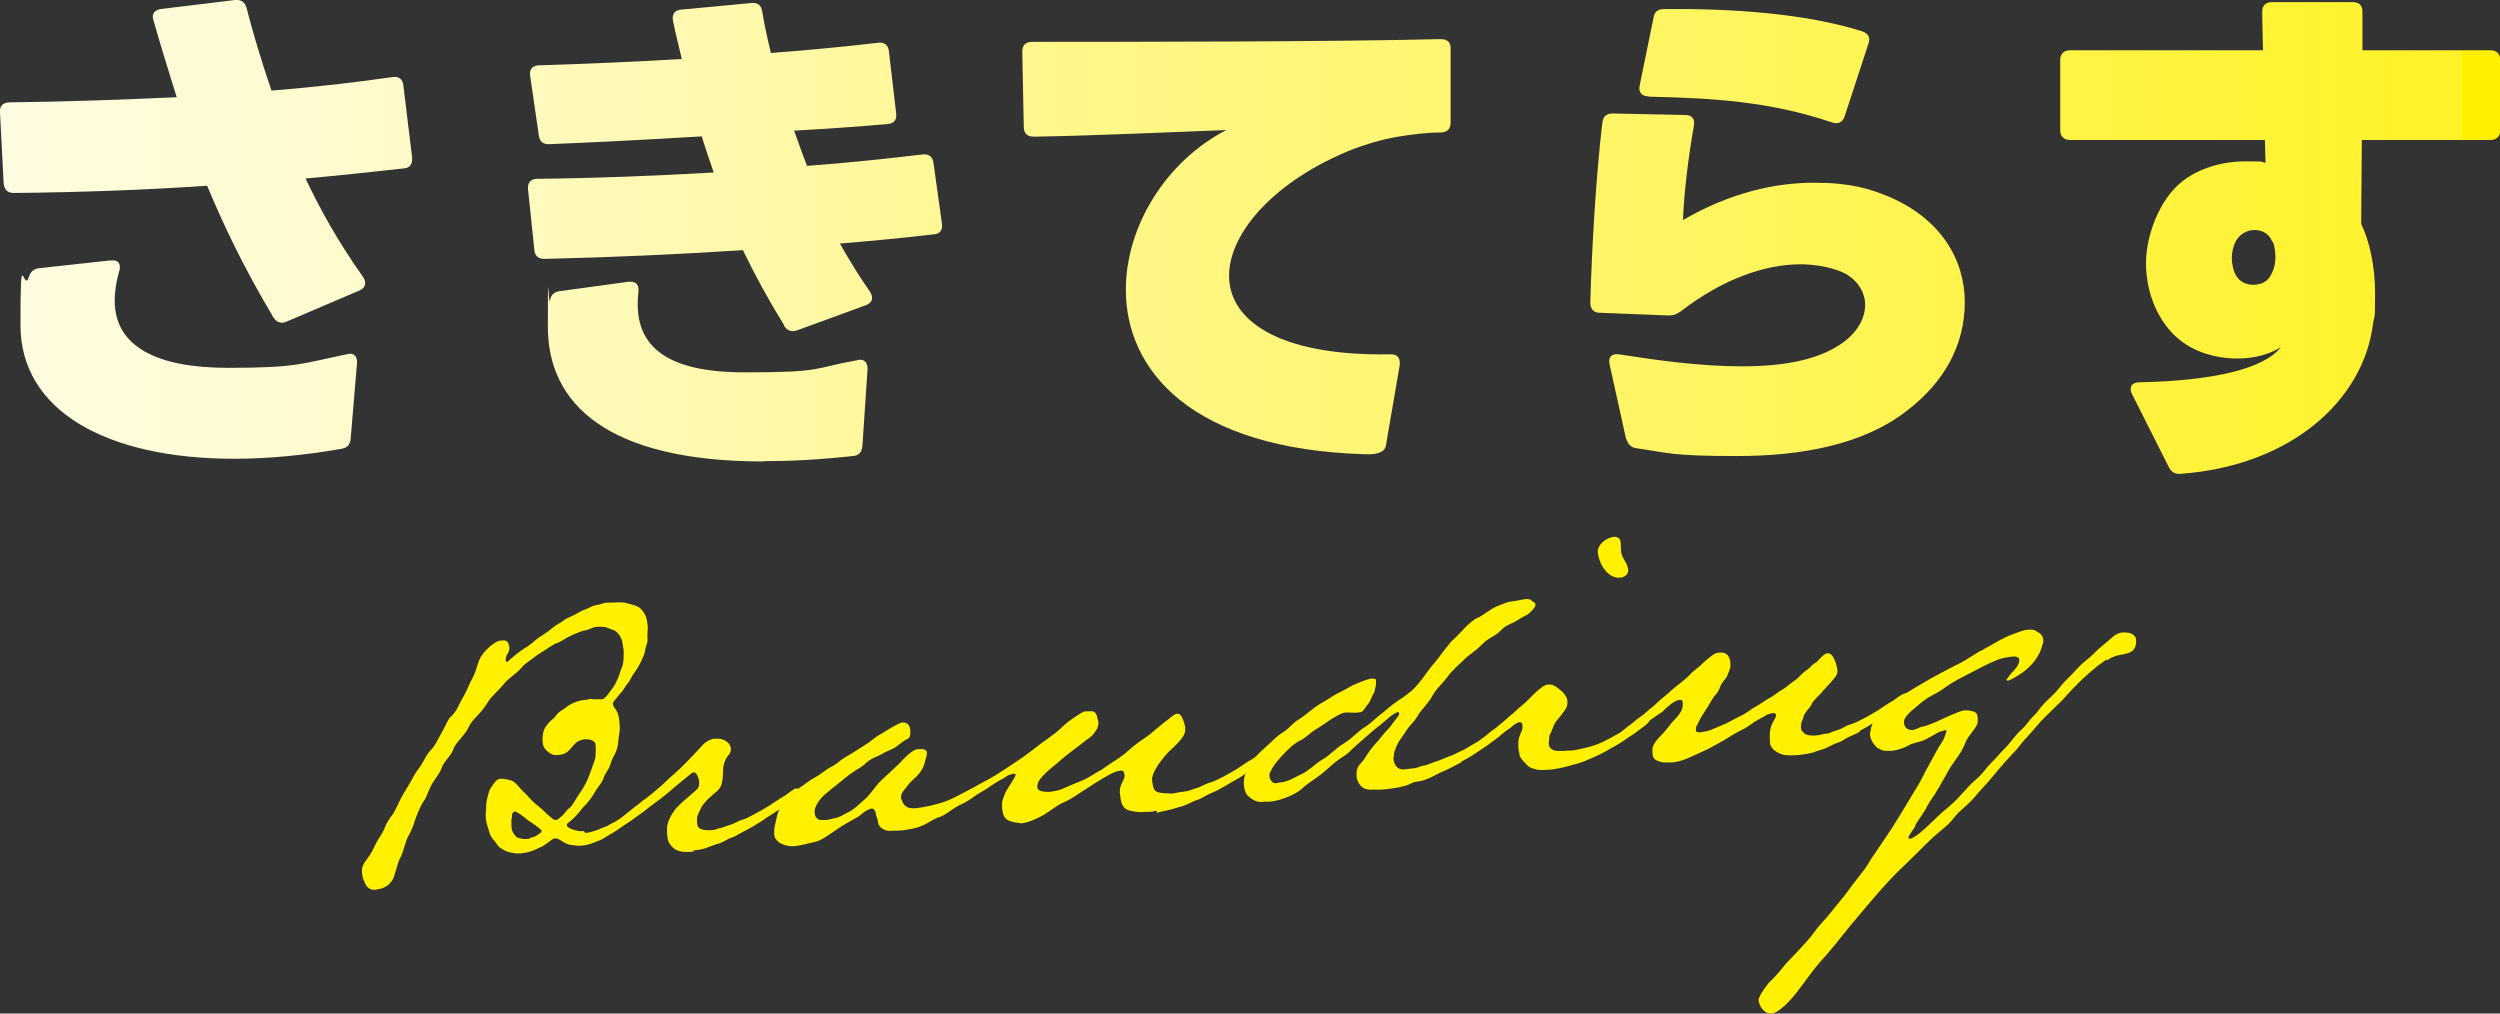 <?xml version="1.0" encoding="UTF-8"?>
<svg id="_レイヤー_1" data-name="レイヤー_1" xmlns="http://www.w3.org/2000/svg" version="1.1" xmlns:xlink="http://www.w3.org/1999/xlink" viewBox="0 0 830.5 336.7">
  <rect x="0" y="0" width="830.5" height="336.7" fill="#333333" stroke="none"/>
  <!-- Generator: Adobe Illustrator 29.2.1, SVG Export Plug-In . SVG Version: 2.1.0 Build 116)  -->
  <defs>
    <style>
      .st0 {
        fill: url(#_名称未設定グラデーション_27);
      }

      .st1 {
        fill: url(#_名称未設定グラデーション_274);
      }

      .st2 {
        fill: url(#_名称未設定グラデーション_271);
      }

      .st3 {
        fill: url(#_名称未設定グラデーション_273);
      }

      .st4 {
        fill: url(#_名称未設定グラデーション_272);
      }

      .st5 {
        fill: #fff100;
      }
    </style>
    <linearGradient id="_名称未設定グラデーション_27" data-name="名称未設定グラデーション 27" x1="818" y1="76.2" x2="-356.1" y2="76.2" gradientUnits="userSpaceOnUse">
      <stop offset="0" stop-color="#fff000"/>
      <stop offset="0" stop-color="#fff228"/>
      <stop offset=".2" stop-color="#fff55d"/>
      <stop offset=".4" stop-color="#fff78b"/>
      <stop offset=".5" stop-color="#fff9b0"/>
      <stop offset=".6" stop-color="#fffbcd"/>
      <stop offset=".7" stop-color="#fffce2"/>
      <stop offset=".9" stop-color="#fffcee"/>
      <stop offset="1" stop-color="#fffdf3"/>
    </linearGradient>
    <linearGradient id="_名称未設定グラデーション_271" data-name="名称未設定グラデーション 27" x1="818" y1="77.1" x2="-356.1" y2="77.1" xlink:href="#_名称未設定グラデーション_27"/>
    <linearGradient id="_名称未設定グラデーション_272" data-name="名称未設定グラデーション 27" x1="818" y1="82.1" x2="-356.1" y2="82.1" xlink:href="#_名称未設定グラデーション_27"/>
    <linearGradient id="_名称未設定グラデーション_273" data-name="名称未設定グラデーション 27" x1="818" y1="77.2" x2="-356.1" y2="77.2" xlink:href="#_名称未設定グラデーション_27"/>
    <linearGradient id="_名称未設定グラデーション_274" data-name="名称未設定グラデーション 27" x1="818" y1="79.1" x2="-356.1" y2="79.1" xlink:href="#_名称未設定グラデーション_27"/>
  </defs>
  <g>
    <path class="st5" d="M194.4,276.7c1,0,2.5-.5,3.5-.8,1.7-.6,2-.9,2.5-1,1.6-.5,1.5-.7,2.7-1.3,2-1,1.6-.9,3.3-1.9,1.9-1.2,3-2.2,4.8-3.5,1.3-.9,1.4-1.3,2.3-1.4.7,0,1.4.2,1.5,1.3,0,.5-.9,1.4-2.2,2.2,0,0-1.6,1.2-2.7,2l-3.9,2.6c-.4.3-1.9,1.4-3.2,2.1-2,1.1-2.6,1.8-4.4,2.4-1,.4-3.3,1.4-5.2,1.5-1.4.1-1.6.1-3.7-.2-2-.3-3-1.4-3.9-1.8-.1-.1-.9-.4-1.2-.4-.9,0-1.3.5-2.7,1.5-1.6,1.2-2.2,1.4-4,2.2-.5.3-1.5.6-2.2.8-.3.1-1.6.4-2.7.5-.8,0-1.6,0-1.8,0l-2.1-.4-1.1-.4c-1.2-.7-2.2-.9-3.3-2.8-.5-.8-1.7-1.6-2.1-3.4,0,0-1.1-3.1-1.2-4.5-.2-1.8.1-2.5.1-3.8,0-.5,0-1.7.2-2.1,0-.6.8-3.4,1-3.8.7-1,1.5-2.6,2.7-3.4.2-.1.6-.2.9-.2,1.4-.1,2.9.5,3.6.6,1.5.5,2.7,2.6,4.1,3.8,1.1,1,2.5,2.9,4.7,4.6,1.8,1.4,2.6,2.5,4.4,3.9.2,0,.6.9,1.7.8.3,0,1.2-.7,1.5-1,1.5-1.2,1.3-1.8,3-3.1,1-.8,2.4-3.6,3-4.4,1.2-1.5,2.5-4.1,2.7-4.5.7-1.6,1.8-4.7,2.5-6.7.6-1.4.4-4.8.3-5.6,0-.5-.9-1.1-1.5-1.3-1.1-.3-2-.2-2.8-.1-.2,0-1,.3-1.3.5-1.2.5-1.9,1.8-3.4,3.3q-1.3,1.2-3.2,1.3c-1.9.2-2.5-.3-3.1-.7-2.1-1.6-2.1-2.3-2.3-4.3,0-.8.1-1.2.2-2,0-.8.6-2.4,2.2-4,.8-.9,1.3-.9,2.2-2.2.9-1.3,2-1.6,3.1-2.5,1.5-1.3,4.2-2.4,6.3-2.6,1.1,0,1.2-.2,1.6-.3s.6,0,1.4.1c.1,0,2.6,0,2.7,0,.8,0,1.7-1.2,2-1.6.4-.6,1.1-1.4,1.9-2.5.8-1.3,1.6-3,1.9-4,.3-1,.7-2,1.1-3.1.4-1.1.4-3.5.4-4.5,0-.7-.3-2.2-.4-2.9-.1-1.4-1.4-3.8-2.8-4.3l-2.4-.9c-.6-.3-1.5-.3-3.2-.3-1.9.2-2.8,1.1-4,1.2-.7,0-3.4,1.2-4.2,1.5-2.3,1-4,2.4-5.1,2.7-1.3.4-2.6,1.5-6,3.6-1.3.8-2,1.5-2.9,2.1-1.4,1-2.4,1.7-3.2,2.8-1.5,1.7-4.2,3.3-5.6,5.1-2.3,2.8-4.2,4.2-5.1,5.7-2.9,4.8-5.4,5.9-6.6,8.6-1.1,2.7-4.4,5.1-5.1,7.4-.8,2.3-3.1,3.9-3.8,6-.7,2-1.5,2.7-2.9,4.9-1.4,2.1-2.2,5.2-3.1,6.3-1.1,1.4-2.7,5.6-3,6.5-.2,1.1-1.4,4-2.3,5.4-.8,1.5-1.5,5.1-2.5,6.9-1.1,1.8-1.7,6.2-2.8,7.7-1.1,1.6-2.6,2.5-4.6,2.8-.3,0-.7.2-1,.2-1.5.1-2.7-.7-3.3-2.1-.6-1.4-.8-1.6-1-3.2s-.2-2.6,1.9-5.3c1.1-1.4,2.1-3.6,3-5.4,1-1.7,2-3,2.6-4.6.8-2.3,2.9-4.8,2.9-4.8.7-1.5,1.1-2,2.1-4.2s1.8-3.1,3.1-5.4c1.1-1.9,2.1-3.9,2.9-4.9,2-2.5,2.5-4.6,4.1-6.3,1.8-1.8,2.3-3.4,3.7-5.8,1.4-2.3,2.3-5.1,3.4-5.7,2.1-2.2,2.4-3.9,3.6-5.9,1.3-2,2.1-4.5,3.6-7.2,1.3-2.6,1.4-5.1,3-7.3,1.6-2.2,4.3-4.4,5.9-4.7h.6c1.2-.2,2,.1,2.3,1.4.1.3.2.6.2.9,0,.8-.1,1.4-.8,2.4-.3.7-.5,1.3-.4,1.8,0,.4.2.6.4.6s.3-.1.6-.4c1.3-1.2,3.1-2.8,5.5-4.3,2.4-1.4,3-2.4,4.5-3.4,1.6-1.1,2.5-1.5,4.4-3.1,1.9-1.6,2.2-1.3,4-2.7,1-.8,2.9-1.3,4.6-2.4,1.7-1.1,2.5-1,4.1-1.9,1.5-.8,1.9-.5,3.7-1.1.6-.2,1.3-.4,2.1-.4,1,0,2.3,0,3.1-.1.9,0,1.7,0,2.5.1,2.2.6,4.5.9,5.7,2.4.9,1.2,1.4,1.9,1.7,3.5.3,2.5.3,1.9.3,2.2,0,1.1-.2,2.1-.1,3.9s-.7,2.4-.8,3.9c-.1,1.4-1.9,4.8-2.5,5.8-1.1,1.8-1.8,2.5-2.3,3.6-.5,1.1-1.2,1.6-2.1,3.1-.9,1.5-1.2,1.5-2.1,2.7-.8,1.1-1.8,1.8-1.7,2.6,0,.2.2.7.4,1,1,1.3,1.6,2.5,1.8,5.3.1,1.6.2,2-.2,4.3-.3,2-.1,3.8-1.6,6.5-1.5,2.7-1,3.3-2.4,5.3-1.4,2-.7,2.3-2.7,4.9-1.5,2-1.4,2.5-3.2,4.8-1.5,1.9-1.8,1.8-2.9,3.3-1.1,1.5-2.9,3.2-3.6,3.7s-1,.8-.9,1c0,.8,1.1,1.3,2.1,1.6,1.1.3,1.9.6,2.6.5h1ZM177.5,274c-1-1-1.5-.9-2.6-1.9-1.1-1-1.7-1.3-2.4-1.8-.7-.4-1.1-.7-1.4-.7-.5,0-1.1.5-1,1.5,0,.6-.3,1-.2,2,0,0,0,.7,0,1.5.1,1.3.5,2.2,1.3,3,.4.7,1,.7,1.3.8.9.2,1.3.4,2.2.3.7,0,1.1,0,1.6-.4.7-.3.9,0,1.7-.6.8-.5,2-1.1,1.9-1.7,0-.5-1.4-1.2-2.3-2.1Z"/>
    <path class="st5" d="M230.4,282.9c-2.9.3-5.1,0-6.2-.8-2.2-1.7-2.4-2.9-2.6-5.1v-1.2c-.3-2.5,1.6-5.5,3-7.3,1.7-1.8,3.5-3.3,5.4-4.9,2.3-2,2.4-2.1,2.2-4.6-.5-1.5-.9-2.5-1.9-2.4-.5,0-1.9,1.5-3.2,2.4-3.7,3-4.4,3.8-7.2,6l-4.3,3.2c-1.5,1.2-2.8,2-4,2.8-1.5,1.2-3.1,2.2-3.1,2.2-.6.4-1.2.9-2,1.1-.6,0-1.1-.3-1.1-.9,0-1.1,1.2-1.9,2.2-2.7.7-.7,1.5-1.2,1.5-1.2,1.2-.9,1.7-1.5,2.7-2.1.9-.7,1.7-1.5,2.7-2.1,1.4-1.1,3.2-2.5,5-4.1,1.9-1.7,2.1-2.1,4.7-4.3,1.8-1.6,4.6-4.4,6.9-6.9.9-.9,1.7-1.8,2.5-2.7,1.1-1,2.2-1.7,3.6-1.9.6,0,1.3,0,1.8,0,2.1.3,3.7,1.7,3.8,3.3,0,.7-.1,1.4-.5,1.8-1.4,1.5-2.2,3.7-2.1,6-.1,2.5-.3,5-1.9,6.2-.9.9-2.6,2.1-3.8,3.5-1,1.3-1.2,1.2-2,3-.9,1.9-1.1,2.2-.9,4.5.1,1.6,1.6,2.4,5.7,2l1.3-.5c.9,0,2-.6,3-.9,2.2-.5,3.4-1.6,5.4-2.1,1.3-.4,2.7-1.3,3.9-1.9l2.9-1.6c.3-.3,1.5-.8,2.7-1.7,1.1-.7,2.4-1.6,2.9-1.9,1.4-.8,1.5-.8,2.7-1.8,1.6-1,1.5-1.2,2.4-1.4.7,0,1.4.4,1.5,1.3,0,.6-1,1.3-2.2,2.2,0,0-1.5,1.1-2.7,2-1.3.9-2.5,1.6-4.3,2.9-1.2.8-2,1.1-3.2,2.1-1.3.9-2.1,1.2-2.7,1.7-1.3.8-3.8,2.1-3.8,2.1-.9.4-3,1.8-3.9,2-2,.6-2.7,1.7-5.1,2.2-3.2,1.1-4,1.8-7.7,2.1Z"/>
    <path class="st5" d="M384.2,269.3c-.8.2-1.6.4-2.4.4-1,0-1.9,0-2.6.1-1.1,0-3.2-.3-3.9-.5-2.8-.8-3-3.1-3.3-6.1-.2-2.4,1.7-4.3,1.6-5.4,0-.9-.3-1.9-1.1-1.8-.3,0-1.2.1-1.7.3-2.3.8-6.5,3.5-9.1,5.2-3.4,2.1-5.5,3.8-8.2,5-2.9,1.3-3.4,2.1-6.6,4.1-2.3,1.3-4.8,2.5-7.4,2.9-.9,0-2-.3-2.8-.4-3.3-.7-3.4-2.2-3.8-4.5,0-.7,0-.6,0-1.8,0-.7.5-2.2,1.3-3.9.4-.9,3.2-4.8,3.2-5.5-.1-.3-.4-.4-.7-.4-.2,0-1.3.4-1.9.6-2.6,1.8-1.6.9-4,2.4-3,1.9-2.5,1.8-5,3.2-2.4,1.3-2.9,2.3-6.3,3.9-3.5,1.6-5.3,3.8-7.9,4.5-2.9,1-4.2,3.2-10.3,4-1,.2-1.7.3-2.3.3-1.4.1-2.2,0-3,.1-1.6.1-2.3-.3-3.4-1.1-.4-.3-.9-1.2-.9-1.7-.2-1.8-.7-1.8-.8-3.1,0-.6-.7-1.6-1.3-1.5-.8,0-2.8,1.2-3.7,2.1-.9.9-4,2.2-7.1,4.3-3.5,2.3-6,4.4-8.6,4.8-2.6.6-3.9,1-6.3,1.3-2.7.2-6.5-1-6.7-3.9,0-.5,0-1.2,0-1.8.8-3.7.9-5.8,2.9-8.7.8-1.1,1.8-1.8,3.3-3.2,1.6-1.6,3.2-2.3,4.6-3.5,1-.8,2.2-1.4,3.7-2.3l3.4-2.4c.9-.5,2.3-1.1,3.9-2.5,1.3-1.1,2.5-1.6,3.6-2.3l4.9-3.1c1.9-1.2,3.6-2.8,5.2-3.6,2.9-1.8,6-3.7,7.1-3.8,1.1,0,2.4.3,2.6,2.6v.6c0,2.7-.8,1.7-3.3,3.8-2.6,2.1-2.7,1.7-5.3,3-2.7,1.7-4.1,1.5-6.7,4-1.4,1.2-2.7,1.7-4.3,2.9-1.1.7-2.2,1.7-4.2,3.3-1.1.8-2.7,2.2-4.2,3.4-2.4,1.9-3.9,4.7-3.8,6,.1,1.3.2,1.8,1.1,2.5.5.4,1.6.3,2.5.3.8,0,2.2-.4,2.6-.5,1.9-.2,3.8-1.5,4.6-1.9,2.3-1,3.8-2.7,5.9-4.5,2-1.7,3.3-4.2,5.5-6.3l6.1-5.7c1.2-1.4,4-4.3,5.7-4.6,1.2-.1,3.2-.3,3.3,1.1,0,.2,0,.6,0,.7-.6,2.1-.8,3.9-2.2,5.8-1.5,2.1-3.4,3-4.4,4.8-.9,1.1-2.1,2.1-2,3.8,0,.1.6,1.5.7,1.7.9,1.5,2.2,1.8,4.1,1.7,2.2-.2,5.2-.9,5.2-.9l1.5-.4c2.6-.6,4-1.2,6.1-2.2l5.4-2.8c2.5-1.3,3.4-2,5.9-3.2,2.8-1.5,8.7-5.5,10.2-6.5,2.9-1.9,5.5-4.1,7.8-5.8,3.4-2.4,5.6-4,7.3-5.8,1.5-1.4,6-4.5,6.9-4.6h1.5c1.7-.3,2.4.7,2.7,2.4,0,.4.2.6.3.9.1,1.3-.3,2.4-.9,3.2-.9,1.4-1.5,2-3.5,3.3-1.8,1.5-6.1,4.6-7.8,6.1-1.8,1.7-4.7,3.8-5.7,5-1.3,1.3-2.5,2.5-2.4,4.4.1,1.3,2.3,1.6,4.6,1.4.3,0,2.6-.5,3.1-.7,2.8-1.1,3.3-1.5,6.7-2.8,3.4-1.4,4.7-2.7,7.1-3.9,2.5-1.9,5.3-3.4,7.4-5.1,2.2-1.9,3.9-3.5,6.6-5.2,2.3-1.5,3.7-3,5.9-4.7,1.3-1.1,1.8-1.3,2.9-2.3.2-.1,1.4-1.2,2.1-1.2.3,0,.7,0,1.1.4.6.5,1.4,2.7,1.6,4,0,.6.1,1.5-.2,2.1-.5,1.8-3.4,4.4-5.2,6.1-1.6,1.6-2.3,2.7-3.4,4.1,0,0-2.3,3.4-2.2,5.1.3,3.1.7,4.1,2.5,4.4.7.2,2.9.3,3.7.3h.7c.8-.2,3.2-.6,4.2-.7.9,0,2-.6,3-.9,2.2-.5,3.4-1.6,5.4-2.1,1.3-.4,3-1.3,4.2-1.9l2.9-1.6c.3-.3,1.5-.8,2.7-1.7,1.1-.7,2.4-1.6,2.9-1.9,1.4-.8,1.5-.8,2.7-1.8,1.6-1,1.5-1.2,2.4-1.4.7,0,1.4.4,1.5,1.3,0,.6-1,1.3-2.2,2.2,0,0-1.5,1.1-2.7,2-1.3.9-2.5,1.6-4.3,2.9-1.2.8-2,1.1-3.3,1.9-.9.5-1.5,1-2.2,1.3l-1.6.9c-1.6.9-2.6,1.2-3.6,1.7-.9.4-2.9,1.7-3.8,1.9-2,.6-3.7,1.9-6.1,2.4-3.1.9-2.4.8-4.9,1.3l-2.5.6Z"/>
    <path class="st5" d="M485.5,253.2c-1.3.7-.4.2-2.5,1.3-2.1,1.1-1.5.8-4.8,2.3l-1.8.9s-2.6,1.5-5.2,1.9c-2.6.3-2,.8-4.6,1.5-2.6.7-6,1.1-7.5,1.2-1.6.1-1.6,0-2.7,0-3.2.3-4.2-.9-5-2.1-.4-.8-.7-1.5-.7-2-.2-1.9,0-3.3,1.4-4.7,1.7-1.8,1.2-1.8,3.1-4.3,1.4-2,2.2-2.4,3.9-4.7,1.5-1.9,2.7-2.8,3.4-4,1.1-1.6,2.4-2.7,2.3-3.5,0-.4-.2-.5-.5-.4s-.2,0-.3.1c-1.7.6-3,2.2-5.7,4.3-3.1,2.4-3.3,2.8-6.5,5.5-4.6,4-3.2,3.4-6.6,5.5-1.5,1-3.2,2.5-5,4.1-2.2,2-5.8,4.1-7.6,5.8-1.8,1.7-5,3-7.2,3.7-1.1.3-2.3.6-3.5.7-1.1,0-2.2,0-2.8.1-2,.2-3.9-1.4-4.9-2.4-.7-1.1-.9-2.4-1-3.4,0-.8,0-2.6.6-3.6,1.3-2.1,2.6-5.3,5.4-7.7,2.8-2.4,4.6-4.5,6.8-5.9,2-1.1,3.2-3,5.3-4.3,2.6-1.6,5.1-4.1,7.6-5.5,3.1-1.7,3.6-2.4,6.1-3.6,3.2-1.5,3-1.8,5.4-2.8s3.9-1.6,5.3-1.8c.6,0,1.4,0,1.4.6,0,.2,0,.7,0,1.5-.8,3,0,1.5-1.1,3.4-.8,1.8-.8,2.2-2.1,3.7-1.3,1.8-1.1,2-2.9,2.1-2,.2-.9,0-3.1,0-.4,0-.7,0-1,0-1,0-2.8,1.1-4.8,2.3-2.3,1.6-2.7,1.9-4.5,3-2.4,1.4-3.3,2.7-5.3,3.8-2.3,1.1-3.6,2.4-5.7,4.5-1.4,1.4-3.2,3.6-3.9,4.8-.6,1.1-1.1,2-1,2.5.1,1.5,1,2.6,2,2.6.2,0,1.1-.2,1.8-.3,2.4-.2,4.9-1.8,6.8-2.7,2.6-1.2,4.5-3.4,7.2-5,2.6-1.5,4.2-3.7,7.2-5.4,1.6-1,3.1-2.4,4.6-3.7,1.4-1.3,2.9-1.9,4.2-3.1,1.3-1.2,2.4-2.1,4.3-3.6,1.2-1,2.3-2,3.6-2.9,1.4-1.1,2.6-1.6,3.7-2.6,1.4-1.1,1.9-1.2,4.1-3.8,2.2-2.6,3.3-4.6,5-6.5,1.8-1.9,5.1-7.1,6.9-8.4,1.7-1.5,5.4-6.2,8.1-7.1,1.3-.6,4.3-3,6.1-3.7,1.8-.7,3.5-1.5,4.9-1.6,1.9-.2,3.5-.7,4.7-.8.6,0,1.1,0,1.5.2.8.8,1.7.9,1.7,1.7,0,.4-.3,1-1,1.7-2.1,2.3-1.7,1.3-4.6,3.2-3,1.9-3.9,1.5-6,3.7-2,2.1-3.8,2.1-6.3,4.7-2.2,2.3-4.1,3.1-6.3,5.4-1.3,1.3-3.4,2.9-5.3,5.6-1,1.4-3.6,3.7-4.9,6.2-1.4,2.5-3.5,4.2-4.8,6.5-1.5,2.5-2.1,2.3-3.7,4.8-.6,1-1.7,2.4-2.4,3.5-.8,1.3-1.2,2.5-1.6,3.6,0,.5-.3,1.8-.3,2.2.1,1.3.8,3.8,3.6,3.6l3.3-.4c.8,0,2.3-.8,3.3-.9.7,0,3.5-1.3,4.8-1.6l3.4-1.4c1.7-.5,3-1.4,4.5-2,.7-.3,1.3-.7,1.3-.7.6-.4,3.4-2,3.4-2,.6-.2,3.5-2.2,4.6-3.1,1.6-1,1.5-1.2,2.4-1.4.7,0,1.4.4,1.5,1.3,0,.6-1,1.3-2.2,2.2,0,0-1.5,1.1-2.7,2-1.3.9-2.5,1.6-4.3,2.9-1.2.8-1.6,1-2.3,1.4l-2,1.1Z"/>
    <path class="st5" d="M502.2,237.4c1.2-1.2,3.2-2.9,3.2-2.9,3-2.4,3.7-3.9,6.7-6.1.9-.7,1.6-1,2.3-1,1.8-.2,3.1,1.2,4.4,2.2,1.2,1.2,1.8,2,1.9,3.5,0,.5,0,1-.2,1.6-.6,1.4-1.2,1.9-1.9,2.9-.7,1.1-1.9,1.8-2.7,4.1-.8,2.3-1.3,2.4-1.2,3.1,0,.6-.2,1.6-.2,2,0,.4,0,1.1.3,1.4.4.6.9.8,1.5,1.1,1.2.4,4.9,0,6,0,.9,0,2.5-.5,4.5-.9,1.1-.2,2.9-.8,3.7-1.1l2.1-.9,3.1-1.6c.3-.3,1.4-.7,2.6-1.5,1.1-.7,2.4-1.6,2.9-1.9,1.4-.8,1.5-.8,2.7-1.8,1.6-1,1.5-1.2,2.4-1.4.7,0,1.4.4,1.5,1.3,0,.6-1,1.3-2.2,2.2,0,0-1.5,1.1-2.7,2-1.3.9-2.5,1.6-4.3,2.9-1.2.8-2,1.1-3.3,1.9-1.3.8-2.4,1.4-3.6,2-1.8.9-3.5,1.6-5.2,2.3-1.6.7-2.9,1-5.2,1.6-2.3.7-5.2,1.2-6.6,1.3-.5,0-3.6.2-3.9,0-3-.7-2.7-.7-4.7-2.8-1-1-1.3-1.8-1.4-2.6,0-.9-.1-.1-.3-1.9,0-.9,0-1.2,0-1.8,0-2.1,1.5-3.9,1.4-5.1s-.1-1.6-1.2-1.6c-.1,0-1.1.5-1.2.6-1.1.7-.6.5-1.9,1.5-1.2.8-1.1.7-1.7,1.2-.7.7-.3.1-1.6,1.2-1.3,1.2-1.7,1.2-2.9,2.1-1.5,1.2-3.1,2.2-3.1,2.2-.6.4-1.2.9-2,1.1-.6,0-1.1-.3-1.1-.9,0-1.1,1.2-1.9,2.2-2.7.7-.7,1.4-1.1,1.4-1.1,1.6-1.2,2.2-1.9,3.7-2.9,1.3-.9,1.9-1.6,3.2-2.6.7-.7,1.9-1.6,2.7-2.4ZM538.3,191.9c-4.2.4-7.1-4.5-7.5-8.4-.2-2.6,2.9-5,5.5-5.2.6,0,2,.2,2.1,2,.1,1.3,0,1.8.1,2.7.2,2.6,2.2,3.8,2.4,6.4.1,1.3-1.1,2.3-2.6,2.5Z"/>
    <path class="st5" d="M617.8,243.1c-1.6.9-2.6,1.2-3.6,1.7-.9.4-2.7,1.7-3.6,1.9-2,.6-3.4,1.8-5.7,2.4-3.1.9-1.5.7-4,1.2-1.6.3-2,.4-3.3.5-1.9.2-4,.2-5.4-.1-1.5-.5-4-1.7-4.2-3.9-.2-2.4-.1-4.4.6-6.1.7-1.6,1.5-2.5,1.4-3.1,0-.4-.3-.7-.6-.7-1.1,0-1.9.2-3.2,1-1.1.7-2.8,1.4-4.8,2.9-1.9,1.5-3.6,1.9-6.1,3.5-2.5,1.6-4.2,2.5-6,3.5-2.2,1.3-5.7,2.7-7.3,3.5-2.1,1-4.3,1.8-6.7,2-.5,0-1,0-1.5,0-1.8,0-2.1-.2-3-.5-1.2-.4-1.7-1.2-1.8-2.1,0-.5-.2-1.8,0-2.4,1-2.8,2.6-3.3,5.3-6.9,1.4-1.8,2.5-2.8,3.2-3.7s1.4-1.9,1.5-3.3q0-.6,0-1c0-.6-.3-.9-.9-.9-.7,0-1.8.4-3.3,1.6-.2.3-1.4,1.1-1.8,1.6-.7.9-1.9,1.5-2.8,2.1-1,.8-1.1.7-1.7,1.2-.7.7-.3.1-1.6,1.2-1.3,1.2-1.7,1.2-2.9,2.1-1.5,1.2-3.1,2.2-3.1,2.2-.6.4-1.2.9-2,1.1-.6,0-1.1-.3-1.1-.9,0-1.1,1.2-1.9,2.2-2.7.7-.7,1.4-1.1,1.4-1.1,1.6-1.2,2.2-1.9,3.7-2.9,1.3-.9,1.6-1.3,2.9-2.4,2.1-1.6,2.1-1.8,3-2.6.9-.9,2-1.6,3.4-2.9,1.1-1,2.2-2,2.8-2.4,1.7-1.3,3.2-2.5,4.7-4.1.8-.9,2.4-1.9,3.1-2.6,1.1-1.3,2.9-2.5,3.7-3.2.9-.7,1.7-1,2.3-1,2-.2,3.3.4,3.8,2.9.2,2.1,0,2.4-1.2,5.2-.3.6-1.7,1.9-2.1,3.1-.8,2.4-1.8,2.8-2.7,4.3-.8,1.4-2,3.4-2.7,4.4-.7,1-1.3,2.1-1.8,3.1-.5,1.3-1,1.2-.9,3,0,.2.6.5,1.2.5,1.2-.1,3.3-.5,4.9-1.3,2.6-1.2,3.1-1.1,5.7-2.6,2.6-1.5,3.4-1.5,5.5-3,2-1.5,3-1.8,4.4-2.8,1-.7,2.3-1.5,3.4-2.1,1.6-.9,2-1.6,3.6-2.4,1.1-.6,2.1-1.6,3.1-2.3.9-.7,1.7-1.1,2.9-2.4,1.1-1.3,2.6-2,3.4-2.9,1.2-1.4,1.6-1,2.8-2.4s2.2-2.1,2.8-2.1,1.3.2,2,1.5c1,1.9,1.2,3.3,1.3,4.3.1,1.2-.6,2.1-2.4,4.1l-2.4,2.6c-1.1,1.5-3.3,3.1-3.8,4.5-.4,1-2.5,2.8-2.7,4.3-.2.8-1,1.9-.8,3.7,0,.7.6,1.1,1.3,1.8.5.4,2,.7,3.9.5,1.4-.1,2.3-.6,3.4-.6.9,0,2-.8,3-1,2.2-.5,2.9-1.6,5-2.1,1.3-.4,3-1.3,4.2-1.9l2.9-1.6c.3-.3,1.5-.8,2.7-1.7,1.1-.7,2.4-1.6,2.9-1.9,1.4-.8,1.5-.8,2.7-1.8,1.6-1,1.8-1.2,2.7-1.4.7,0,1.1.4,1.1,1.3,0,.6-1,1.3-2.2,2.2,0,0-1.5,1.1-2.7,2-1.3.9-2.5,1.6-4.3,2.9-1.2.8-2,1.1-3.3,1.9-.9.5-1.5,1-2.2,1.3l-1.6.9Z"/>
    <path class="st5" d="M699.9,219c-2.8,2.1-1.8,1.1-5.1,3.9s-5.6,5.2-8.1,7.9c-1,1.3-2.8,3-4.6,4.7-2,2-3.9,3.8-5,5.1-1.1,1.3-2.7,3.2-4.4,5-1.7,1.8-1.7,2.4-4.4,5.1-2.6,2.7-6.1,7-7.9,9.1-.9,1.1-2.2,2.3-4.7,5.3-2.5,2.9-4.5,3.8-6.7,6.7-2.3,2.9-3.7,3.5-6.9,6.4-3.3,3.1-7.1,7.1-9.7,9.5-2.4,2.2-6.2,6.2-9.5,10.1s-3.5,4-8.3,9.8c-4.7,5.9-5.5,6.9-9,10.9-3.4,3.7-5.6,7.1-8.5,10.9-2.7,3.4-6.2,7.1-8.6,7.3h-.5c-2-.1-3.6-2.5-3.8-4.4,0-.4,0-.6.2-.8.5-1.7,2.8-4.4,3.1-4.9,3.5-3.4,3.7-4,5.9-6.6,2.3-2.5,6.4-6.5,8.9-9.8,1.6-2.3,2.9-3.6,4.6-5.5.9-1.1,2-2.5,3.4-4.2,3.8-4.4,3.9-5.2,7.3-9.4,3.4-4.2,2.7-4,4.7-6.8,0,0,2.7-4,6-8.9,1.8-2.8,5.6-9,6.6-10.8,1.2-1.9,3.2-5.1,4.6-8.1l3.7-6.8c1.2-2.1.8-1.4,2.2-3.6.6-1,1.2-3,1.2-3.4,0-.1-.1-.2-.2-.2-.3,0-1,.4-1.8.5-.5,0-4.8,2.9-6.6,3.3-5.3,1.3-2.9,1.3-6.8,2.5-1,.3-1.7.5-2.5.6-1.2.1-2.1,0-2.7,0-.6,0-1.6-.6-2.1-.8-1-.7-2.5-2.5-2.7-4.6,0-.9.6-3.8,1.5-5,2.7-3.2,2.4-3,5.5-5.3,3.2-2.4,7.3-4.9,10.3-6.6,2.9-1.8,10.1-5.6,12.2-6.6,2.1-.9,5-3.2,7.9-4.6,3.2-1.7,6.8-4.1,9.8-5.1,2.2-.8,3.6-1.5,5.2-1.6s2.4,0,2.9.5c1.9,1,2.2,1.9,2.3,3,0,.2,0,.8-.3,1.5-1,3.1-.6,2-1.6,3.8-1,1.9-3.2,4.3-5.9,6-1.7,1.1-3.4,2.1-4,2.1s-.4,0-.4-.2c0-.1,0-.4.4-.7.9-1.7,4-3.7,3.8-6.1,0-.9-1.5-1.1-2-1-2.3.2-4.3.6-6,1.4-4.1,1.8-3.2,1.5-8.5,4.2-5.7,2.9-7,3.8-9,5.3-2.3,1.6-4.8,2.4-7.4,4.7-2.5,2.2-5.6,4.2-5.4,6.4.1,1.3.9,2.5,2.8,2.4,1,0,2.5-1,3.2-1.1.9,0,5.1-1.7,6-2.2,1.2-.6,6.4-3,7.9-3.2.6,0,1,0,1.6,0,2.7.5,2.8.8,3,2.7v.9c.2,1.8-3.4,4.9-4,6.9-1.1,3.2-4.2,7-5.1,8.4l-3.9,6.9c-2.1,3.5-2.7,4-3.8,6-.9,2-3.3,5-3.9,6.3-.1,1-2.3,3.3-2.3,4.1,0,.4.3.5.5.4,1.5-.1,5.1-3.4,6.3-4.6,2.7-2.6,4-3.9,6.7-6.1,3.9-3.3,5.4-5.9,8.5-8.6,3.1-2.6,3.2-3.6,5.5-5.9s2.8-3.1,4.7-5,3.2-4.1,5.1-5.8c2.2-2,2.6-3.2,4.3-4.8,1.7-1.6,1.9-2.8,5.3-5.9,3.4-3.1,3.2-3.8,5.8-6.3,2.6-2.5,4-4.4,5.8-5.8,2.9-2.3,3.8-3.6,5.8-5.2,3.2-2.5,4.3-4.3,6.8-4.5.2,0,.5,0,.8,0,2.3,0,3.6,1.1,3.7,2.3.2,1.9-.5,3.7-2,4.3-2,1-4.9.5-7.8,2.8Z"/>
  </g>
  <g>
    <path class="st0" d="M90.8,105.4c-9.8-16.5-16.3-30.1-22-43.7-20.6,1.4-42.1,2.2-64.3,2.4-2.1,0-3.1-1.2-3.3-3.3L0,37.3c-.2-2.1,1-3.3,3.3-3.3,18.7-.2,37.5-.9,55.4-1.7-2.6-8.3-5.7-18.4-7.7-25.5-.7-2.1.2-3.4,2.4-3.8L78.1,0c1.9-.2,3.3.7,3.8,2.6,1.7,6.9,5.3,18.9,8.3,27.5,14.8-1.2,28.5-2.8,40.2-4.5,2.1-.3,3.4.7,3.6,2.8l2.9,23.9c.2,2.1-.7,3.4-2.4,3.6-10.8,1.2-21.8,2.4-33,3.4,4.5,9.5,10.5,20.6,19.1,32.7.5.7.7,1.4.7,2.1,0,1-.7,1.9-1.9,2.4l-24.1,10.3c-1.9.9-3.4.3-4.5-1.4ZM77.8,152.4c-42.5,0-71-16-71-44.4s.9-10.3,2.8-16c.5-1.7,1.7-2.8,3.4-2.9l23.7-2.6h.7c1.5,0,2.4.7,2.4,2.1s0,.9-.2,1.4c-1,3.6-1.5,6.9-1.5,9.8,0,15.6,14.4,22.4,37.7,22.4s24.6-1.5,39.4-4.5c.3,0,.7-.2,1-.2,1.5,0,2.4,1,2.4,2.6v.5l-2.1,25.1c-.2,2.1-1.2,3.1-3.1,3.4-12.6,2.2-24.6,3.3-35.6,3.3Z"/>
    <path class="st2" d="M260.4,107.9c-5-8.1-9.5-16.3-13.6-24.8-21.7,1.4-44,2.4-65.9,2.9-2.1,0-3.3-1-3.4-3.1l-2.1-20.1c-.2-2.2,1-3.4,3.1-3.4,19.6-.2,39.4-1,58.6-2.1-1.4-4.1-2.8-8.1-4-12-16.7,1-33.5,1.9-50.7,2.6-2.1,0-3.1-.9-3.4-2.9l-2.9-19.9c-.3-2.2.9-3.4,3.1-3.4,16-.5,32-1.2,47.3-2.1-1-4.3-2.1-8.4-2.9-12.6-.5-2.2.5-3.6,2.6-3.8l23.4-2.2c2.1-.2,3.3.7,3.6,2.8.7,4.3,1.7,8.9,2.9,13.8,13.2-1,25.3-2.2,35.6-3.4,2.2-.3,3.4.9,3.6,2.9l2.4,20.5c.3,2.2-.7,3.4-2.8,3.6-10.3.9-20.6,1.6-31.1,2.2,1.4,3.8,2.8,7.9,4.3,11.7,13.6-1,26.5-2.4,38.4-3.8,2.1-.2,3.3.7,3.6,2.8l2.8,20.1c.3,2.1-.5,3.4-2.4,3.6-10.1,1.2-20.6,2.2-31.5,3.1,3.3,5.8,6.7,11.3,10,16,.5.7.7,1.4.7,2.1,0,1-.7,1.9-2.1,2.4l-22.7,8.3c-1.9.7-3.4.2-4.5-1.6ZM253.7,153.3c-52.3,0-71.7-19.4-71.7-44.7s.2-5.8.7-8.8c.3-1.9,1.5-2.9,3.4-3.1l22.7-3.1h.7c1.7,0,2.6.9,2.6,2.6v.7c-2.1,17.7,8.6,26.8,35.3,26.8s22.4-1.4,37.2-4c.3,0,.7-.2,1-.2,1.7,0,2.6,1,2.6,3.1l-1.7,25.5c-.2,2.1-1.2,3.3-3.3,3.4-10.8,1.2-20.6,1.7-29.4,1.7Z"/>
    <path class="st4" d="M374,96.3c0-21.2,13.4-42.8,33.4-53.1-19.4.7-43.9,1.9-64,2.2-2.1,0-3.3-1-3.3-3.3l-.5-24.9c0-2.1,1-3.3,3.3-3.3,36.1,0,97.9,0,135.7-.9,2.2,0,3.3,1,3.3,3.1v24.6c0,1.9-.9,3.1-2.9,3.3-5.3,0-10.1.7-14.6,1.4-5.8,1-10.8,2.6-14.8,4.1-25.6,10.1-41.3,27.5-41.3,42.1s16,26.8,53.8,26.1c1.9,0,2.9,1,2.9,2.8v.7l-4.6,26.8c-.3,2.1-2.8,3.1-6.9,2.9-57.8-1.7-79.5-27.9-79.5-54.7Z"/>
    <path class="st3" d="M540.2,145.9l-5.5-24.9c-.5-2.4.7-3.6,3.1-3.3,12,1.9,26.8,4,40.8,4s25.8-2.1,33.9-8.1c4.8-3.6,7.1-8.1,7.1-12.4s-2.9-9.1-8.6-11.2c-3.8-1.4-8.3-2.2-12.9-2.2-11.9,0-26,5-39.7,15.6-1.4,1-2.4,1.4-4.1,1.4l-22.9-.9c-2.1,0-3.1-1.4-3.1-3.4.5-17.9,1.9-42.3,4-59.7.2-2.1,1.4-3.1,3.4-3.1l24.1.5c2.4,0,3.3,1.4,2.9,3.6-1.9,11-3.3,22.2-3.6,31.3,16-9.3,31-12.4,43.5-12.4s18.6,2.1,24.8,4.6c17.4,7.4,25.3,21,25.3,35.1s-6.7,26.5-19.3,36.1c-14.4,11.2-34.9,15-56.4,15s-22.4-1-33.4-2.6c-1.7-.2-2.9-1.4-3.3-3.1ZM547.6,32c-2.2,0-3.4-1.4-2.9-3.6l4.6-22.5c.3-2.1,1.5-2.9,3.8-2.9,21.8-.2,46.6,1.4,65.5,7.4,2.1.7,2.8,2.2,2.1,4.1l-7.9,24.1c-.7,2.1-2.1,2.7-4.1,2.1-21-7.1-39.9-8.1-61.1-8.6Z"/>
    <path class="st1" d="M684.4,43.2v-23.2c0-2.1,1.2-3.3,3.3-3.3h64.1c-.2-4.3-.2-8.4-.3-12.7,0-2.2,1.2-3.3,3.3-3.3h26.7c2.1,0,3.3,1,3.3,3.1v12.9h42.5c2.1,0,3.3,1.2,3.3,3.3v23.2c0,2.1-1.2,3.3-3.3,3.3h-42.7c0,8.8-.2,18.1-.2,27.9,2.6,5.5,4.6,13.4,4.6,23.2s-.2,6.5-.7,10.1c-3.3,25.6-27.5,47-63.8,49.7-1.9.2-3.1-.5-4-2.2l-12.2-24.2c-1.2-2.2-.2-4,2.4-4,24.9-.5,41.6-4.6,47-11.7-3.6,2.4-8.9,3.8-14.4,3.8-7.9,0-16.3-2.6-21.8-8.6-5.8-6.2-8.6-14.8-8.6-23.2s4.1-20.8,12-27c5.8-4.6,13.6-6.7,21.2-6.7s4.5.2,6.5.5c0-2.4-.2-5-.2-7.6h-64.7c-2.1,0-3.3-1.2-3.3-3.3ZM754.8,80.2c-1-2.6-3.4-3.8-5.8-3.8s-4.8,1.2-6.2,3.6c-.9,1.7-1.4,3.8-1.4,5.7s.5,4.3,1.4,5.8c1.2,2.1,3.4,3.1,5.7,3.1s4.5-.9,5.5-2.6c1.5-2.2,1.9-4.6,1.9-6.7s-.5-4.1-.7-4.6c-.2-.2-.2-.3-.3-.5Z"/>
  </g>
</svg>